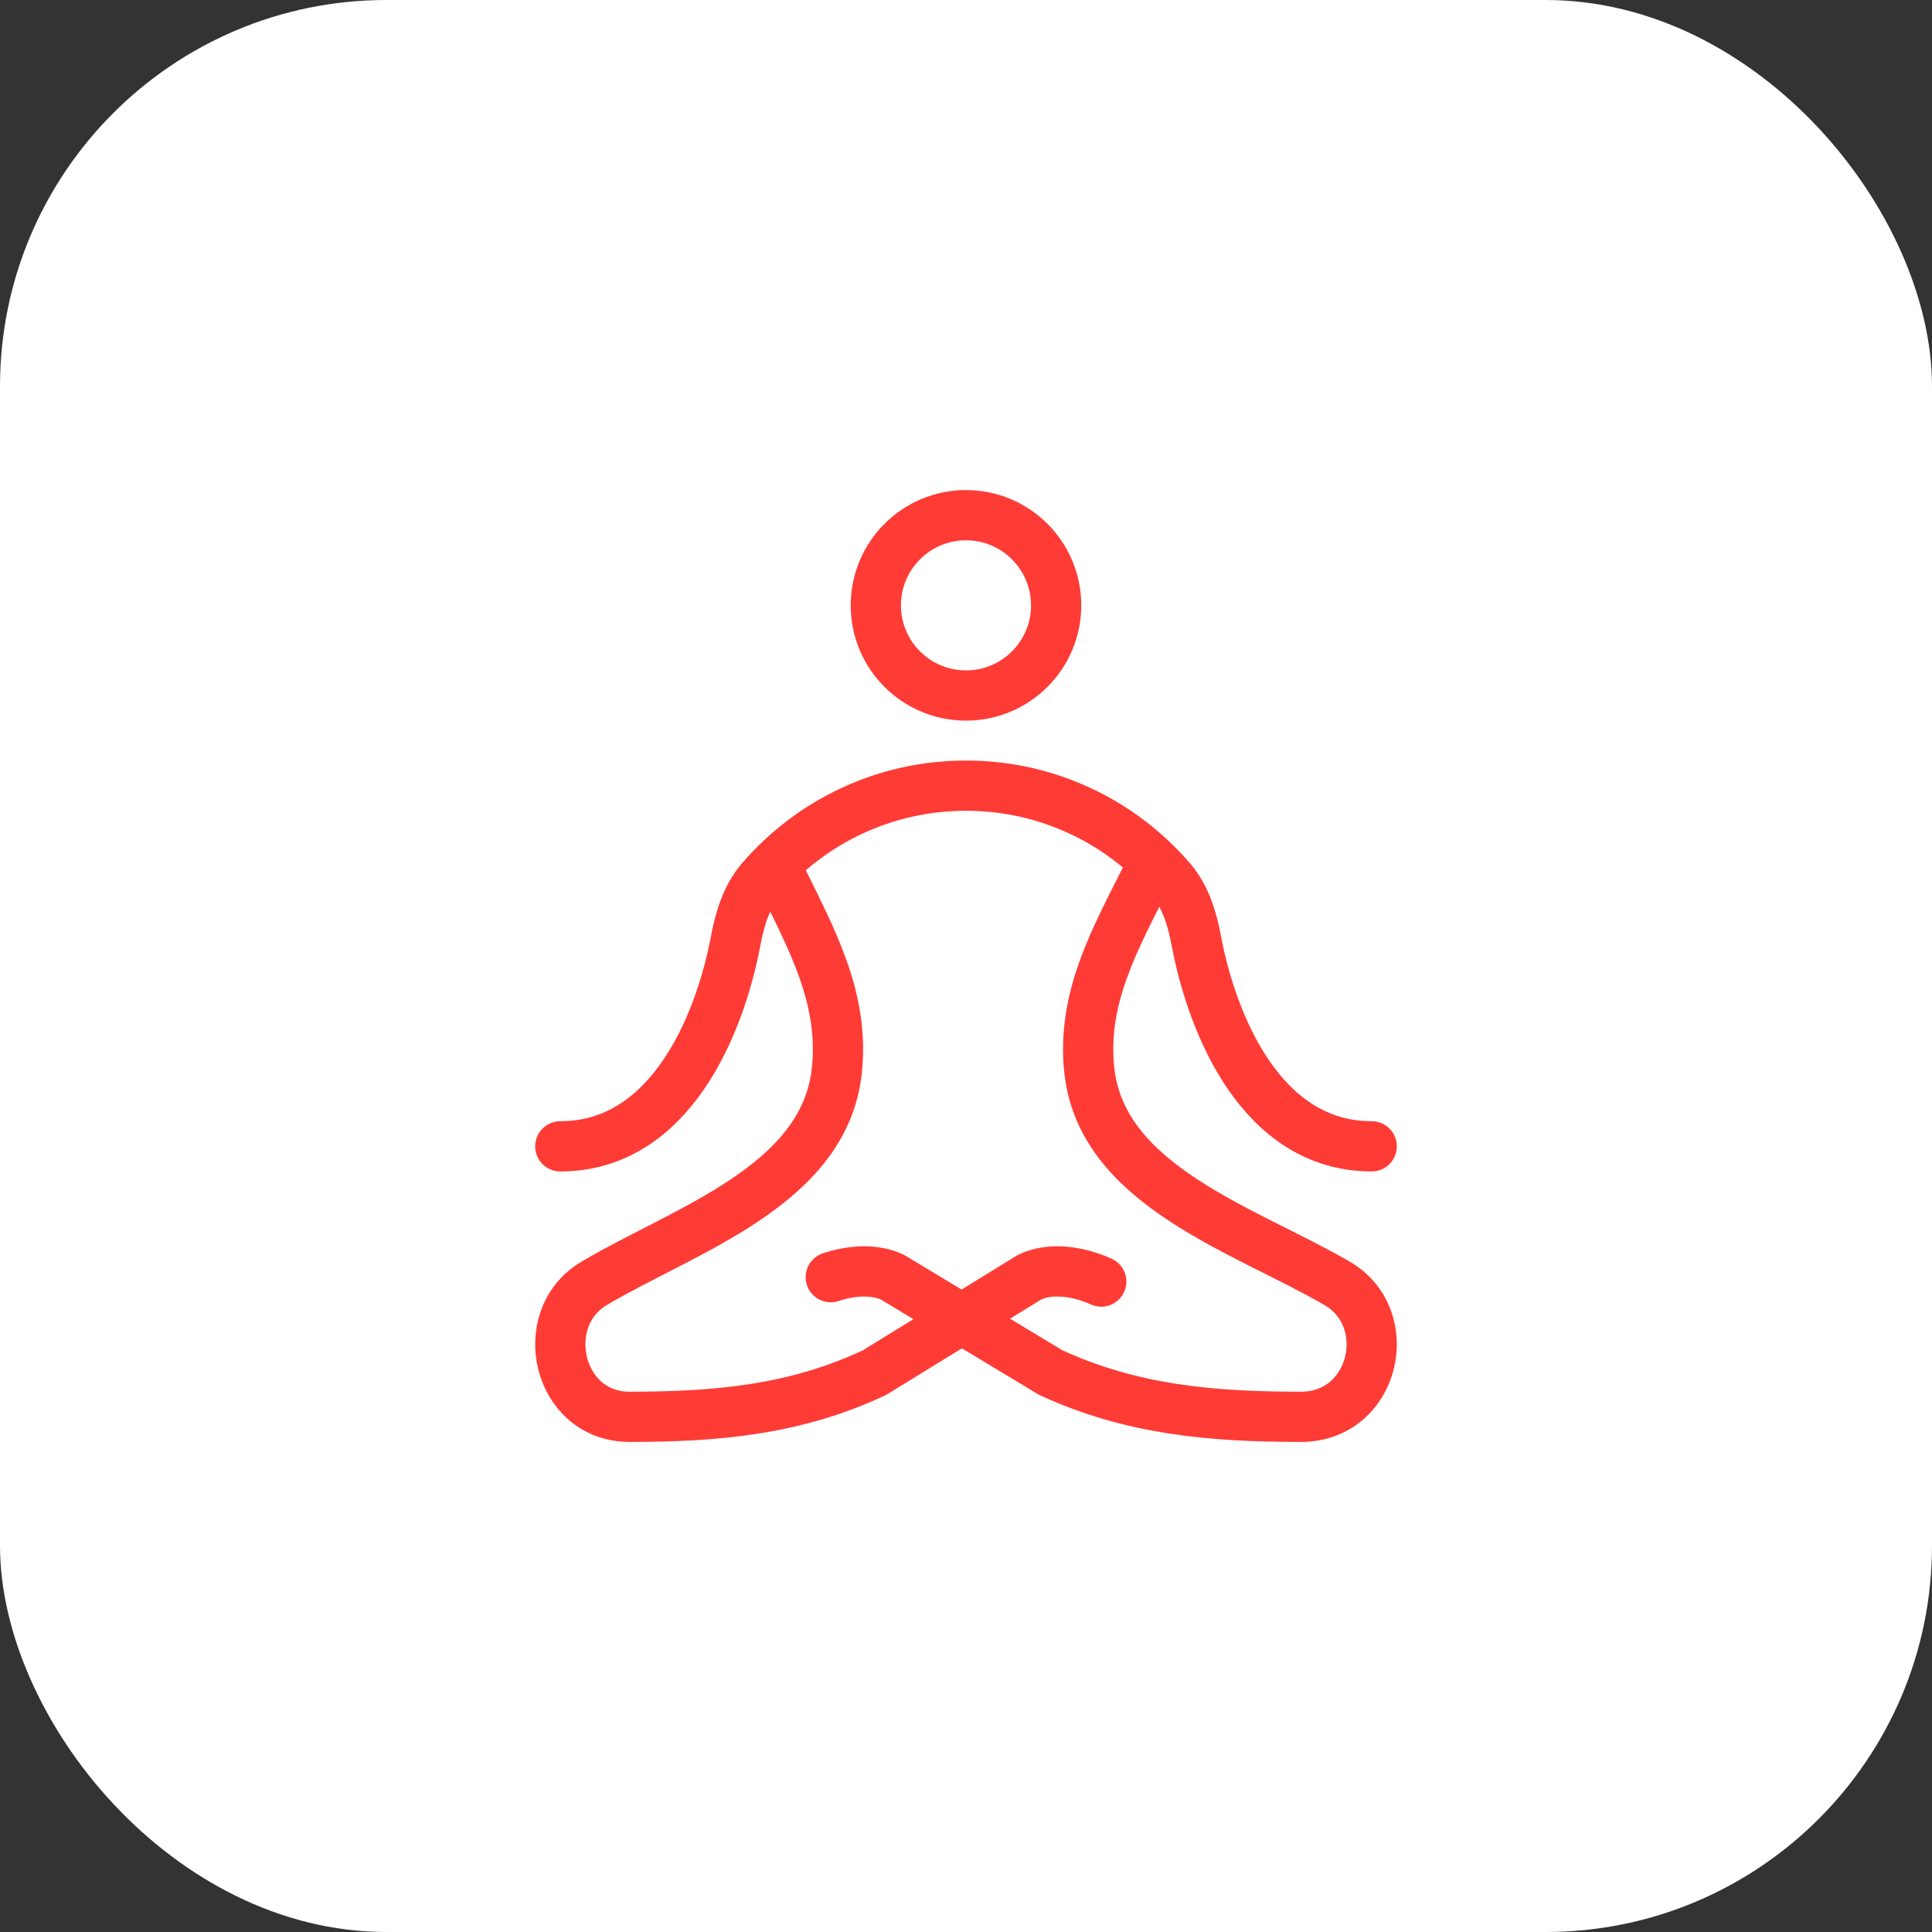 <?xml version="1.0" encoding="UTF-8"?> <svg xmlns="http://www.w3.org/2000/svg" width="50" height="50" viewBox="0 0 50 50" fill="none"><rect x="0" y="0" width="50" height="50" fill="#333333" stroke="none"/><rect width="50" height="50" rx="10" fill="white"></rect><path d="M20.2 22.667C21 24.296 21.855 25.823 21.658 27.7C21.342 30.701 17.703 31.831 15.375 33.214C13.851 34.12 14.421 36.667 16.292 36.667C18.561 36.667 20.585 36.486 22.632 35.523L26.646 33.053C27.203 32.791 27.907 32.903 28.5 33.167" stroke="#FF3B36" stroke-width="1.3" stroke-linecap="round" stroke-linejoin="round"></path><path d="M29.679 22.667C28.862 24.296 27.989 25.823 28.191 27.7C28.513 30.701 32.23 31.831 34.606 33.214C36.163 34.12 35.581 36.667 33.67 36.667C31.353 36.667 29.286 36.486 27.195 35.523L23.096 33.053C22.618 32.833 22.034 32.877 21.5 33.053" stroke="#FF3B36" stroke-width="1.3" stroke-linecap="round" stroke-linejoin="round"></path><path d="M22.666 15.667C22.666 16.955 23.711 18 25 18C26.288 18 27.333 16.955 27.333 15.667C27.333 14.378 26.288 13.333 25 13.333C23.711 13.333 22.666 14.378 22.666 15.667Z" stroke="#FF3B36" stroke-width="1.3" stroke-linecap="round" stroke-linejoin="round"></path><path d="M14.5 29.667C17.354 29.667 18.634 26.511 19.042 24.334C19.149 23.766 19.321 23.199 19.699 22.762C20.983 21.274 22.881 20.333 25 20.333C27.119 20.333 29.017 21.274 30.301 22.762C30.679 23.199 30.851 23.766 30.958 24.334C31.366 26.511 32.646 29.667 35.5 29.667" stroke="#FF3B36" stroke-width="1.3" stroke-linecap="round" stroke-linejoin="round"></path></svg> 